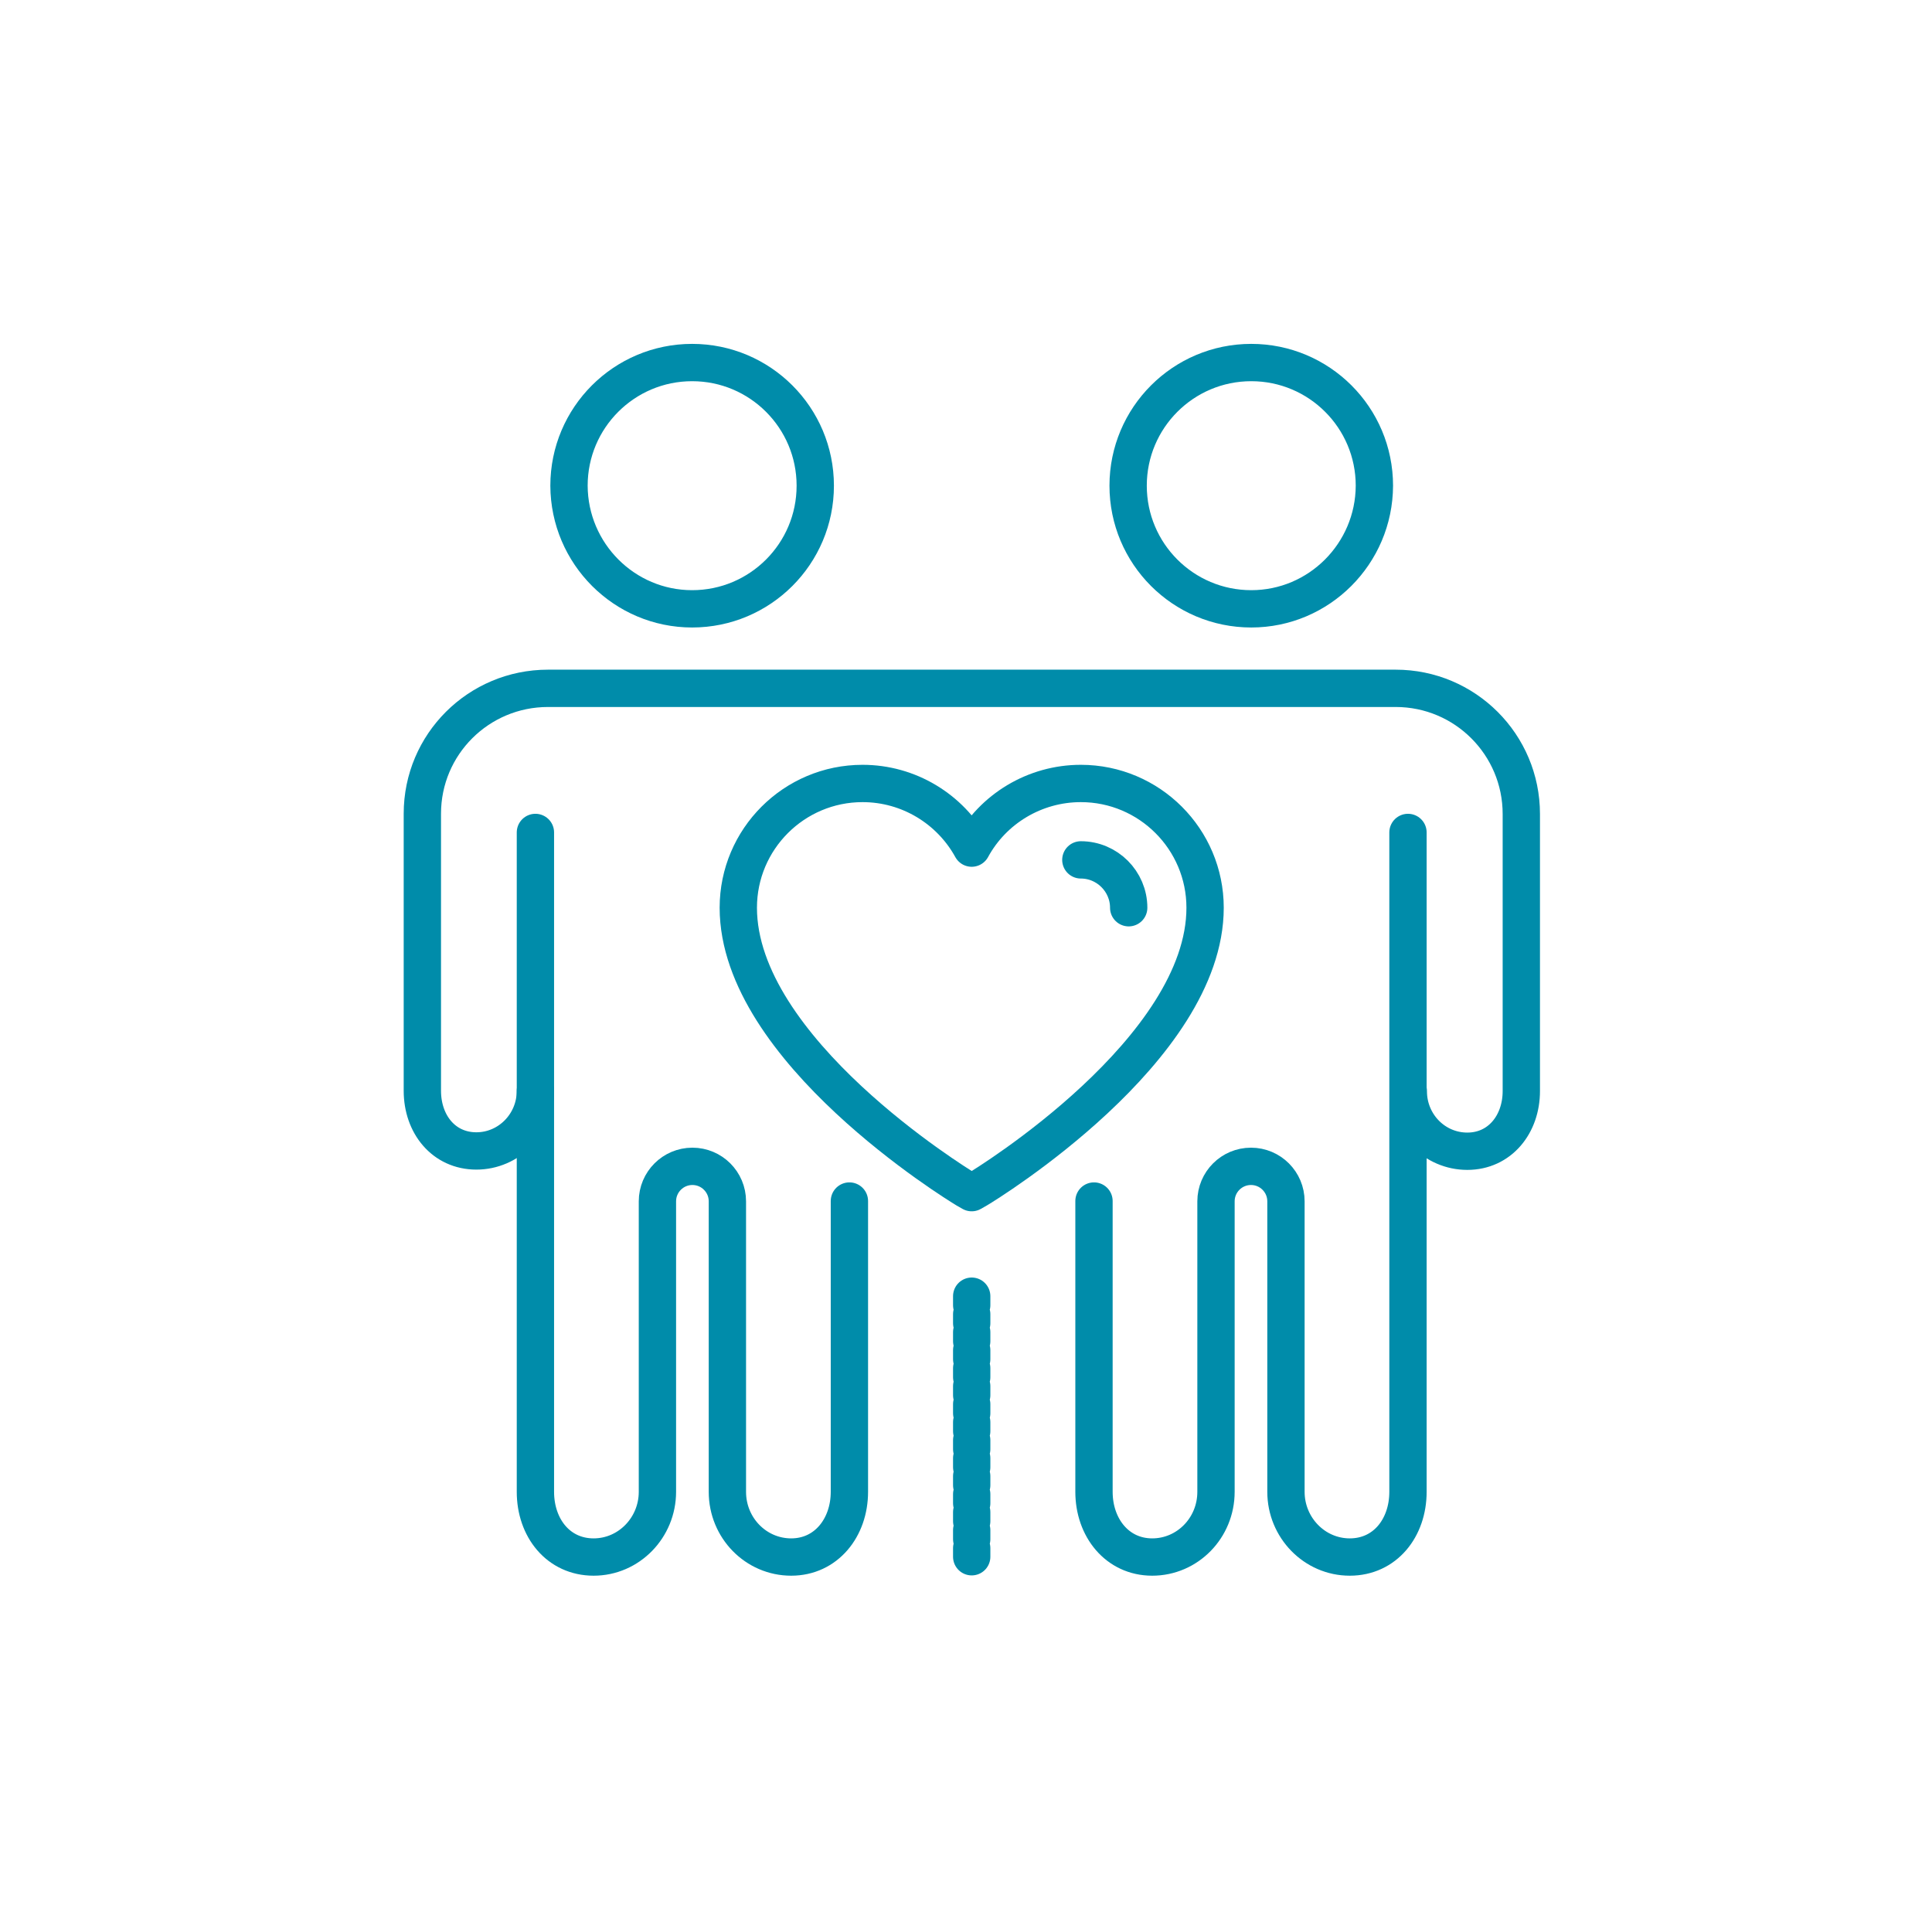 <svg width="146" height="145" viewBox="0 0 146 145" fill="none" xmlns="http://www.w3.org/2000/svg">
<path d="M52.304 46.006C57.443 46.006 61.609 41.84 61.609 36.701C61.609 31.562 57.443 27.395 52.304 27.395C47.165 27.395 42.999 31.562 42.999 36.701C43.02 41.84 47.186 46.006 52.304 46.006Z" stroke="#008CAA" stroke-width="2.82" stroke-miterlimit="10" stroke-linecap="round" stroke-linejoin="round"/>
<path d="M64.189 90.755V104.015V106.511V112.728C64.189 115.435 62.434 117.656 59.79 117.656C57.126 117.656 54.968 115.456 54.968 112.728V103.952V97.671V90.776C54.968 89.317 53.784 88.133 52.325 88.133C50.866 88.133 49.681 89.317 49.681 90.776V97.671V103.952V112.728C49.681 115.435 47.524 117.656 44.86 117.656C42.195 117.656 40.461 115.456 40.461 112.728V106.511V104.015V85.785V62.903" stroke="#008CAA" stroke-width="2.82" stroke-miterlimit="10" stroke-linecap="round" stroke-linejoin="round"/>
<path d="M94.557 46.006C89.418 46.006 85.252 41.84 85.252 36.701C85.252 31.562 89.418 27.395 94.557 27.395C99.696 27.395 103.862 31.562 103.862 36.701C103.841 41.84 99.675 46.006 94.557 46.006Z" stroke="#008CAA" stroke-width="2.82" stroke-miterlimit="10" stroke-linecap="round" stroke-linejoin="round"/>
<path d="M82.672 90.755V104.015V106.511V112.728C82.672 115.435 84.427 117.656 87.071 117.656C89.735 117.656 91.892 115.456 91.892 112.728V103.952V97.671V90.776C91.892 89.317 93.077 88.133 94.536 88.133C95.995 88.133 97.179 89.317 97.179 90.776V97.671V103.952V112.728C97.179 115.435 99.337 117.656 102.001 117.656C104.666 117.656 106.4 115.456 106.4 112.728V106.511V104.015V85.785V62.903" stroke="#008CAA" stroke-width="2.82" stroke-miterlimit="10" stroke-linecap="round" stroke-linejoin="round"/>
<path d="M106.422 82.445C106.422 84.961 108.409 86.992 110.884 86.992C113.337 86.992 114.965 84.961 114.965 82.445V76.692V74.62V61.508C114.965 56.263 110.715 52.013 105.47 52.013H104.56H101.727H87.388H59.473H45.156H42.322H41.413C36.168 52.013 31.917 56.242 31.917 61.487V74.599V76.671V82.424C31.917 84.94 33.524 86.97 35.999 86.97C38.452 86.97 40.461 84.94 40.461 82.424" stroke="#008CAA" stroke-width="2.82" stroke-miterlimit="10" stroke-linecap="round" stroke-linejoin="round"/>
<path d="M72.986 89.867C72.288 89.444 55.793 79.314 55.793 68.592C55.793 63.411 60.001 59.202 65.183 59.202C68.672 59.202 71.802 61.127 73.43 64.087C75.038 61.127 78.189 59.202 81.678 59.202C86.859 59.202 91.068 63.411 91.068 68.592C91.068 79.314 74.594 89.444 73.874 89.867L73.43 90.121L72.986 89.867Z" stroke="#008CAA" stroke-width="2.82" stroke-miterlimit="10" stroke-linecap="round" stroke-linejoin="round"/>
<path d="M81.679 64.976C83.667 64.976 85.295 66.604 85.295 68.592" stroke="#008CAA" stroke-width="2.82" stroke-miterlimit="10" stroke-linecap="round" stroke-linejoin="round"/>
<path d="M73.431 97.945V117.634" stroke="#008CAA" stroke-width="2.82" stroke-miterlimit="10" stroke-linecap="round" stroke-linejoin="round" stroke-dasharray="0.68 0.68"/>
</svg>
